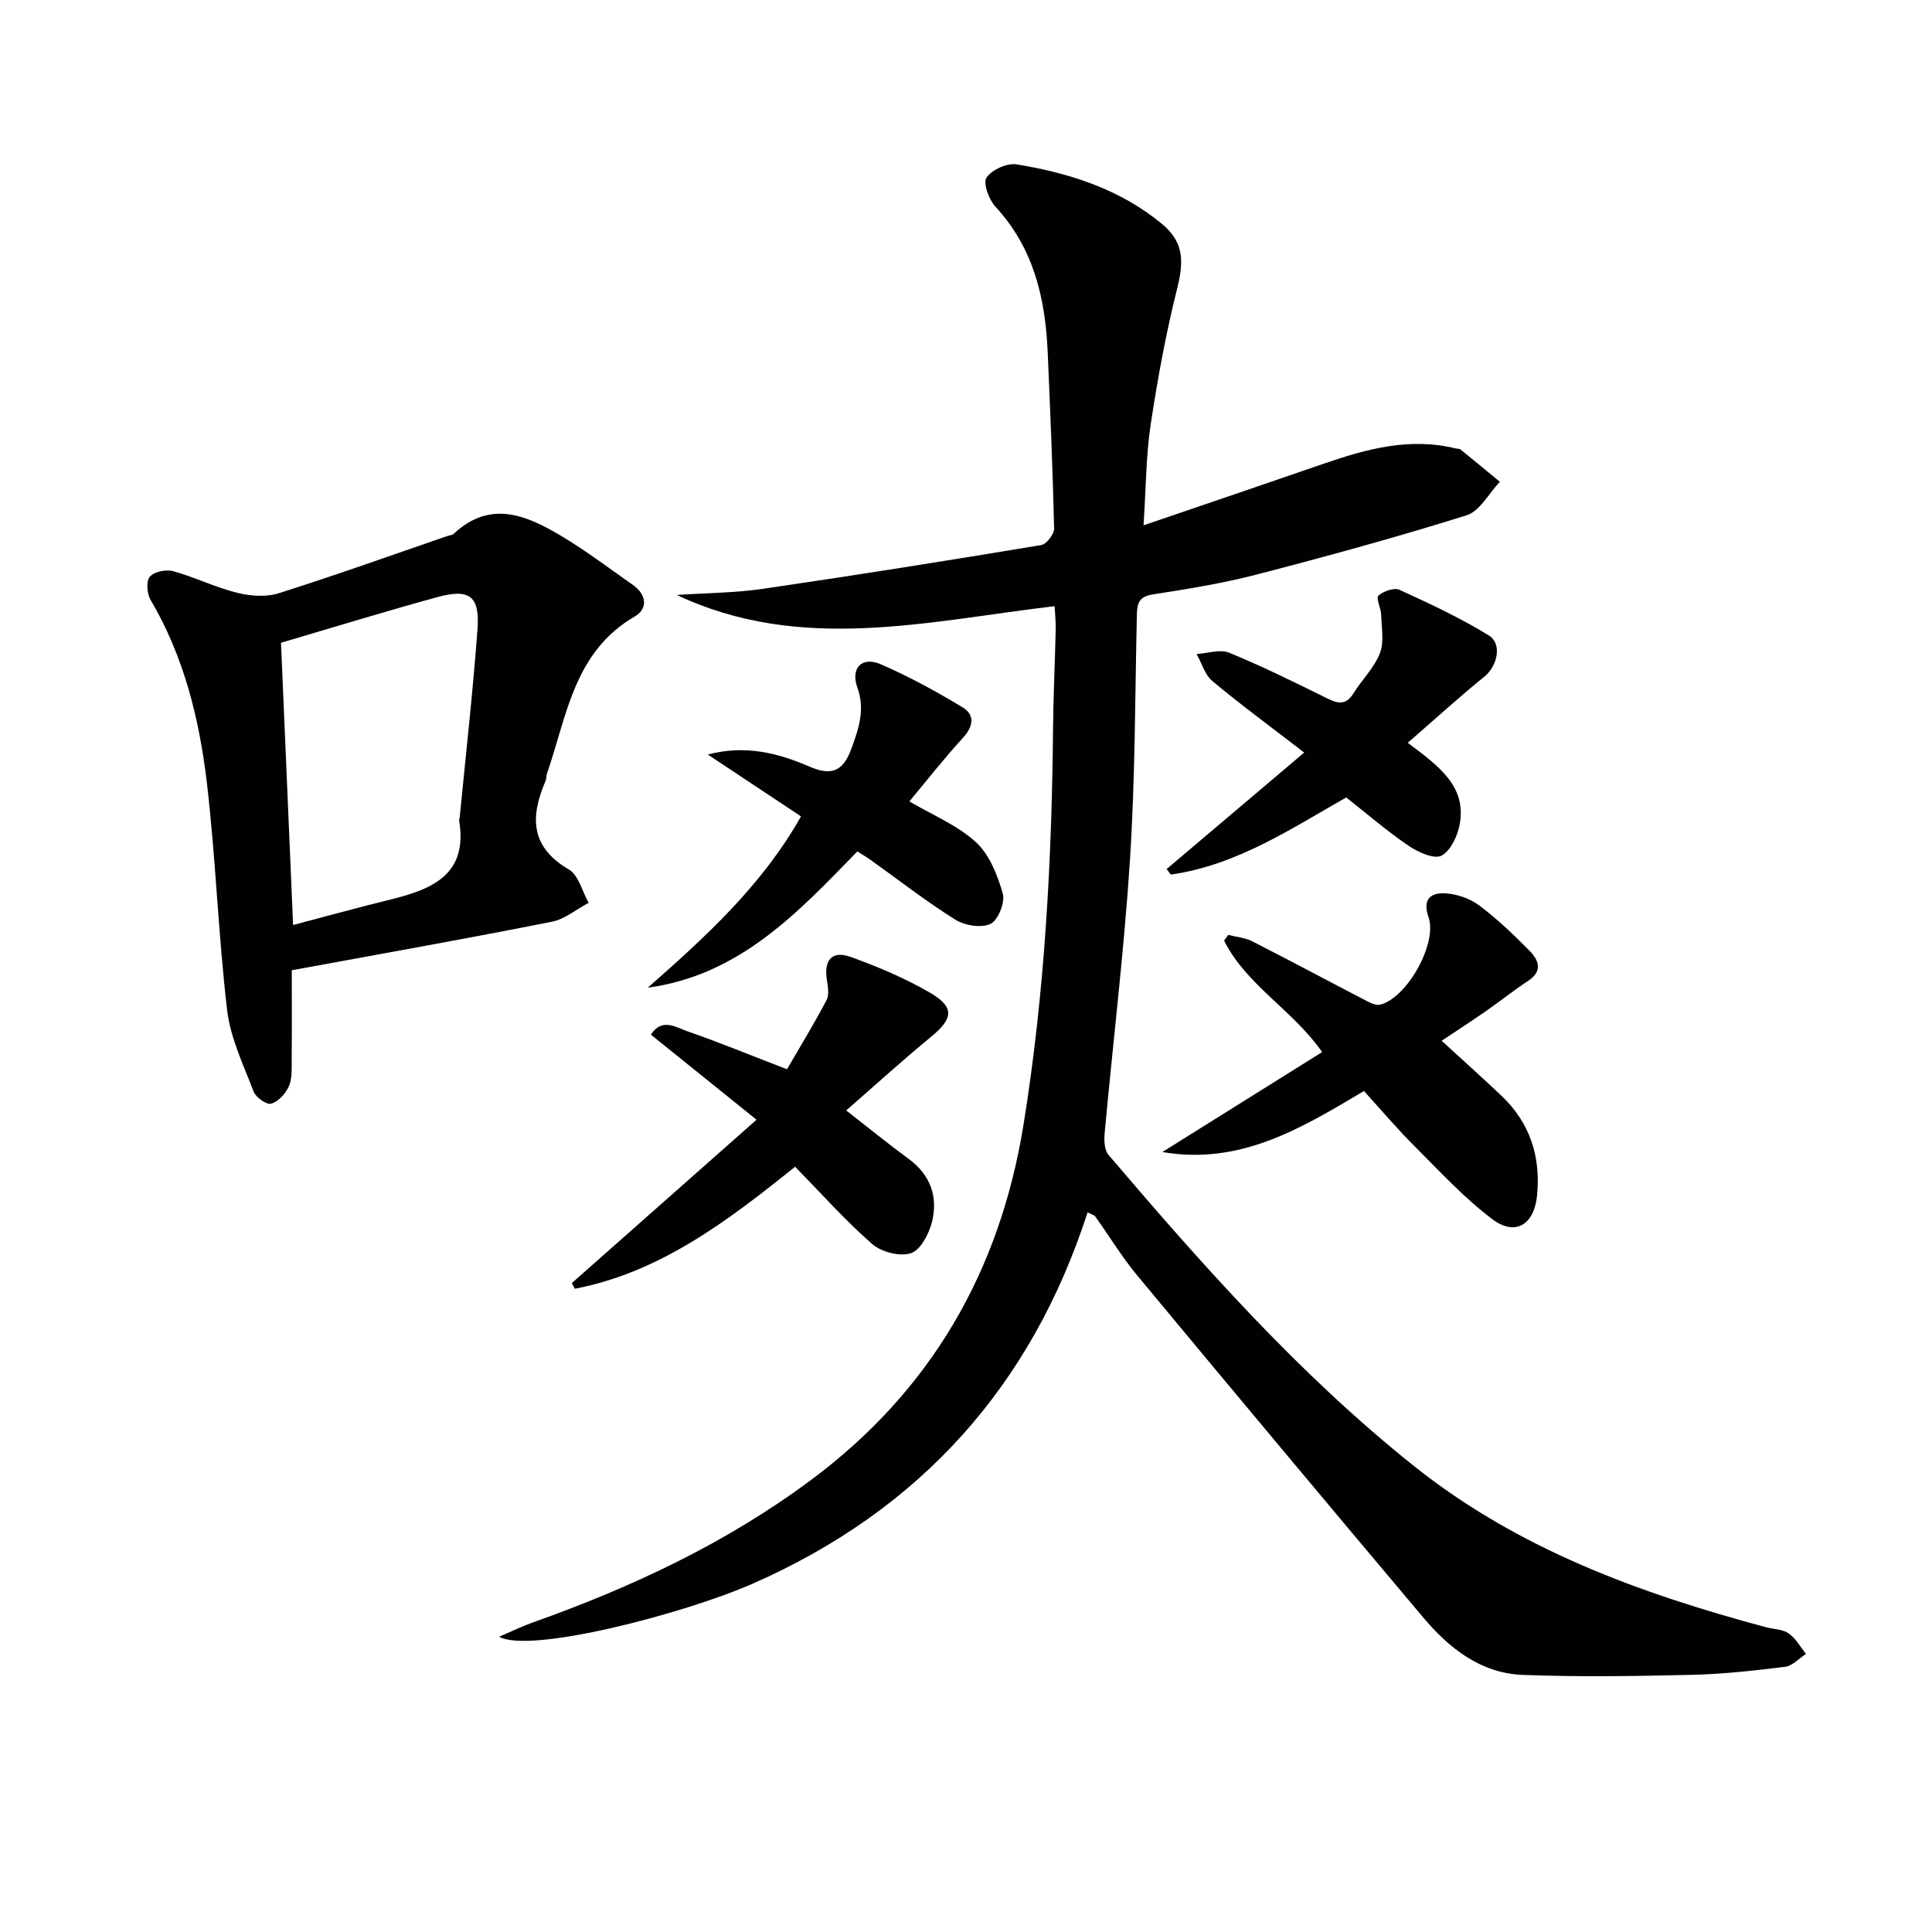 <svg enable-background="new 0 0 400 400" viewBox="0 0 400 400" xmlns="http://www.w3.org/2000/svg"><g fill="#010104"><path d="m103.34 338.87c2.32-.99 4.6-2.11 6.98-2.96 20.46-7.27 39.94-16.38 57.48-29.41 24.93-18.51 39.21-43.26 44.12-73.72 4.38-27.16 5.85-54.53 6.1-81.99.06-6.81.4-13.63.55-20.44.04-1.59-.14-3.19-.22-4.85-26.53 3.14-52.59 9.77-78.23-2.32 5.99-.41 12.03-.42 17.95-1.29 19.2-2.8 38.36-5.86 57.5-9.04 1.09-.18 2.69-2.26 2.67-3.42-.27-12.13-.8-24.25-1.32-36.38-.47-11.2-2.88-21.66-10.83-30.26-1.35-1.47-2.6-4.89-1.84-6.02 1.11-1.64 4.26-3.06 6.24-2.74 10.91 1.79 21.35 5.11 30.06 12.31 4.49 3.72 4.62 7.61 3.18 13.34-2.33 9.3-4.07 18.77-5.5 28.26-.96 6.37-.95 12.89-1.47 20.82 13.1-4.47 25.25-8.59 37.37-12.78 8.87-3.06 17.79-5.47 27.27-3.13.32.08.74.01.97.2 2.74 2.21 5.45 4.46 8.16 6.7-2.27 2.38-4.13 6.06-6.87 6.93-14.39 4.52-28.95 8.5-43.55 12.29-7.05 1.83-14.29 2.98-21.5 4.11-3.03.47-3.19 2.12-3.24 4.5-.38 16.81-.34 33.65-1.42 50.41-1.22 18.89-3.51 37.71-5.24 56.57-.14 1.5-.08 3.52.79 4.54 19.56 22.95 39.52 45.49 63.24 64.42 21.56 17.2 46.67 26.33 72.81 33.36 1.6.43 3.49.41 4.76 1.29 1.48 1.02 2.42 2.8 3.6 4.25-1.43.93-2.79 2.48-4.31 2.67-6.43.8-12.9 1.52-19.37 1.67-11.65.27-23.32.46-34.95.01-8.69-.33-15.24-5.5-20.61-11.88-19.83-23.53-39.56-47.15-59.22-70.82-3.18-3.83-5.77-8.13-8.68-12.19-.25-.35-.84-.47-1.6-.87-11.64 36.01-34.7 61.62-69.28 76.85-14.45 6.35-46.23 14.55-52.55 11.01z"/><path d="m60.41 200.88c0 5.75.04 12.22-.02 18.68-.02 1.82.11 3.82-.6 5.39-.68 1.5-2.19 3.14-3.66 3.56-.94.27-3.17-1.32-3.63-2.53-2.12-5.53-4.8-11.1-5.48-16.87-1.84-15.66-2.35-31.47-4.2-47.13-1.57-13.2-4.76-26.1-11.65-37.79-.75-1.27-.95-3.86-.16-4.78.89-1.05 3.35-1.56 4.82-1.16 4.47 1.23 8.71 3.34 13.21 4.47 2.74.69 6.01.94 8.64.11 11.7-3.69 23.26-7.84 34.87-11.83.47-.16 1.07-.19 1.4-.5 7.59-7.08 15.07-3.82 22.28.48 5.12 3.06 9.9 6.69 14.8 10.12 2.85 2 3.17 4.93.37 6.55-12.6 7.31-14.03 20.62-18.16 32.52-.16.47-.08 1.02-.27 1.47-3.19 7.37-3.25 13.68 4.8 18.37 2.02 1.18 2.77 4.55 4.1 6.91-2.54 1.34-4.94 3.39-7.64 3.92-17.57 3.49-35.2 6.62-53.82 10.04zm-2.23-67.8c.82 19.18 1.64 38.37 2.5 58.43 7.12-1.87 13.63-3.67 20.18-5.28 8.64-2.12 16.08-5.17 14.19-16.37-.03-.15.09-.32.11-.48 1.27-13.04 2.74-26.06 3.7-39.12.51-6.84-1.65-8.46-8.28-6.64-10.68 2.92-21.26 6.18-32.4 9.46z"/><path d="m282.39 225.88c-12.87 7.67-25.61 15.43-41.73 12.63 10.96-6.86 21.92-13.71 33.08-20.69-6.15-8.77-15.71-13.88-20.3-23.06.28-.4.57-.8.85-1.2 1.66.43 3.47.56 4.96 1.32 7.97 4.06 15.86 8.29 23.8 12.41.82.43 1.91.91 2.71.71 5.57-1.41 11.89-12.7 10-18.12-1.36-3.9.65-5.16 3.73-4.91 2.35.19 4.95 1.11 6.82 2.53 3.7 2.8 7.1 6.02 10.36 9.34 1.85 1.88 2.84 4.17-.26 6.22-3.04 2-5.89 4.28-8.88 6.36-2.86 1.99-5.79 3.88-9.05 6.06 4.18 3.84 8.31 7.53 12.34 11.34 5.98 5.66 8.23 12.72 7.4 20.8-.62 5.96-4.51 8.37-9.23 4.81-5.8-4.36-10.81-9.81-15.97-14.97-3.66-3.63-6.99-7.58-10.63-11.58z"/><path d="m156.63 231.83c-7.84-6.32-14.77-11.9-21.87-17.62 2.29-3.54 5.15-1.53 7.43-.74 6.74 2.34 13.34 5.06 20.75 7.91 2.7-4.65 5.61-9.41 8.2-14.34.58-1.1.26-2.81.05-4.19-.64-4.09 1.07-6.11 4.92-4.73 5.58 2 11.12 4.35 16.26 7.3 5.35 3.07 5.05 5.42.35 9.28-5.84 4.8-11.44 9.9-17.52 15.2 4.83 3.77 8.78 7 12.9 10.01 4.57 3.34 6.15 7.9 4.85 13.1-.62 2.47-2.38 5.82-4.37 6.46-2.29.74-6.12-.25-8.03-1.93-5.6-4.9-10.57-10.5-15.93-15.98-14.13 11.36-28.03 21.88-45.6 25.26-.21-.39-.42-.78-.63-1.17 12.46-11.02 24.93-22.04 38.24-33.82z"/><path d="m188.28 165.92c4.84 2.86 9.95 4.94 13.77 8.44 2.81 2.57 4.48 6.83 5.57 10.66.51 1.81-.98 5.52-2.55 6.26-1.92.91-5.35.34-7.31-.89-6.05-3.79-11.7-8.2-17.52-12.36-.8-.57-1.67-1.07-2.74-1.75-12.29 12.66-24.38 25.62-43.38 28.21 11.94-10.51 23.66-21.17 31.72-35.47-6.48-4.3-12.89-8.55-19.3-12.8 7.67-2.05 14.51-.34 20.92 2.45 4.92 2.14 7.17.87 8.87-3.82 1.5-4.13 2.8-8.01 1.18-12.5-1.45-4.03.93-6.51 4.82-4.83 5.86 2.54 11.52 5.63 16.98 8.94 2.56 1.55 2.24 3.92.06 6.3-3.9 4.25-7.46 8.81-11.09 13.16z"/><path d="m291.46 153.79c6.6 4.93 12.05 9 10.8 16.63-.4 2.47-1.84 5.64-3.78 6.72-1.48.82-4.84-.67-6.79-1.99-4.38-2.96-8.4-6.45-12.97-10.04-11.25 6.34-22.58 14.02-36.32 15.96-.29-.38-.57-.76-.86-1.14 9.21-7.8 18.43-15.61 28.48-24.12-6.81-5.25-13.06-9.84-19.01-14.8-1.56-1.3-2.2-3.71-3.26-5.6 2.26-.14 4.84-1.05 6.72-.28 6.91 2.84 13.63 6.16 20.33 9.47 2.26 1.12 3.89 1.41 5.41-1.04 1.75-2.82 4.29-5.27 5.47-8.28.92-2.34.36-5.3.28-7.97-.04-1.38-1.13-3.47-.58-3.97 1.02-.94 3.25-1.74 4.35-1.23 6.3 2.88 12.63 5.82 18.51 9.45 2.87 1.77 1.73 6.39-.89 8.51-5.21 4.22-10.17 8.75-15.89 13.72z"/></g></svg>